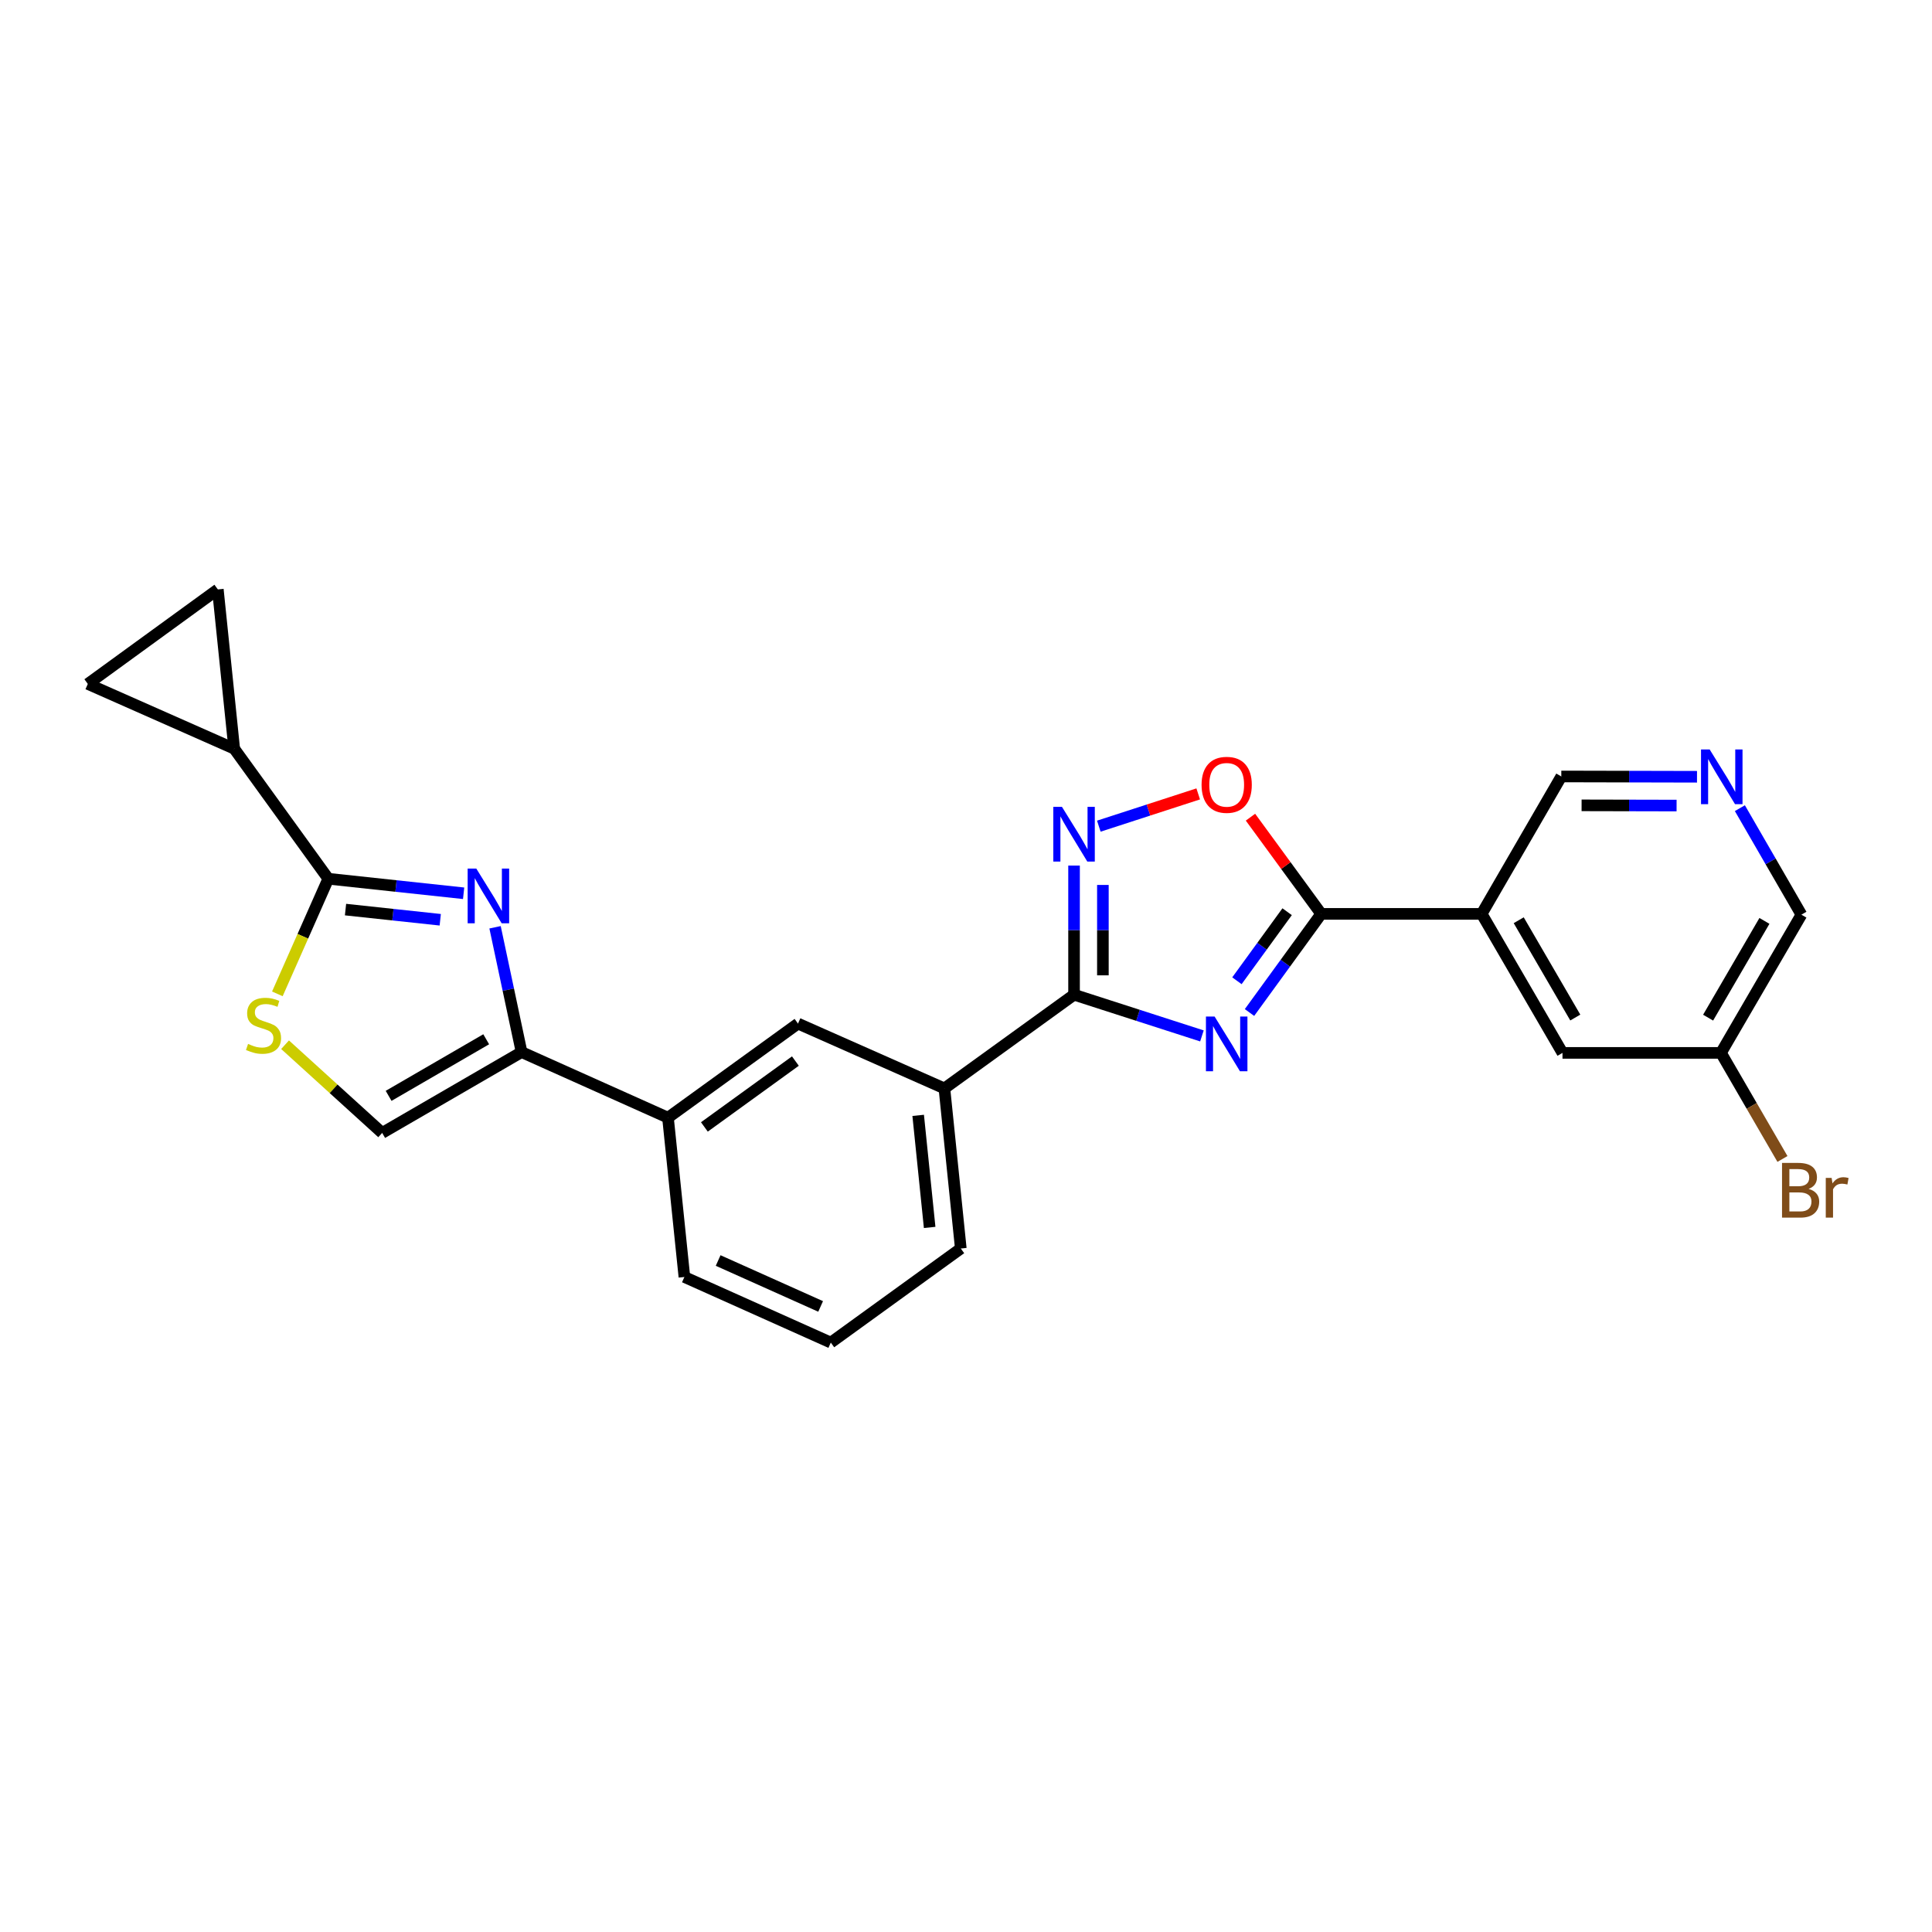 <?xml version='1.0' encoding='iso-8859-1'?>
<svg version='1.1' baseProfile='full'
              xmlns='http://www.w3.org/2000/svg'
                      xmlns:rdkit='http://www.rdkit.org/xml'
                      xmlns:xlink='http://www.w3.org/1999/xlink'
                  xml:space='preserve'
width='1000px' height='1000px' viewBox='0 0 1000 1000'>
<!-- END OF HEADER -->
<rect style='opacity:1.0;fill:#FFFFFF;stroke:none' width='1000' height='1000' x='0' y='0'> </rect>
<path class='bond-1' d='M 646.737,524.074 L 665.294,498.546' style='fill:none;fill-rule:evenodd;stroke:#0000FF;stroke-width:6px;stroke-linecap:butt;stroke-linejoin:miter;stroke-opacity:1' />
<path class='bond-1' d='M 665.294,498.546 L 683.852,473.019' style='fill:none;fill-rule:evenodd;stroke:#000000;stroke-width:6px;stroke-linecap:butt;stroke-linejoin:miter;stroke-opacity:1' />
<path class='bond-1' d='M 640.232,507.64 L 653.222,489.771' style='fill:none;fill-rule:evenodd;stroke:#0000FF;stroke-width:6px;stroke-linecap:butt;stroke-linejoin:miter;stroke-opacity:1' />
<path class='bond-1' d='M 653.222,489.771 L 666.212,471.901' style='fill:none;fill-rule:evenodd;stroke:#000000;stroke-width:6px;stroke-linecap:butt;stroke-linejoin:miter;stroke-opacity:1' />
<path class='bond-2' d='M 622.116,536.185 L 589.022,525.522' style='fill:none;fill-rule:evenodd;stroke:#0000FF;stroke-width:6px;stroke-linecap:butt;stroke-linejoin:miter;stroke-opacity:1' />
<path class='bond-2' d='M 589.022,525.522 L 555.928,514.859' style='fill:none;fill-rule:evenodd;stroke:#000000;stroke-width:6px;stroke-linecap:butt;stroke-linejoin:miter;stroke-opacity:1' />
<path class='bond-0' d='M 256.242,479.958 L 263.105,512.259' style='fill:none;fill-rule:evenodd;stroke:#0000FF;stroke-width:6px;stroke-linecap:butt;stroke-linejoin:miter;stroke-opacity:1' />
<path class='bond-0' d='M 263.105,512.259 L 269.967,544.559' style='fill:none;fill-rule:evenodd;stroke:#000000;stroke-width:6px;stroke-linecap:butt;stroke-linejoin:miter;stroke-opacity:1' />
<path class='bond-3' d='M 239.971,462.356 L 204.95,458.596' style='fill:none;fill-rule:evenodd;stroke:#0000FF;stroke-width:6px;stroke-linecap:butt;stroke-linejoin:miter;stroke-opacity:1' />
<path class='bond-3' d='M 204.95,458.596 L 169.928,454.836' style='fill:none;fill-rule:evenodd;stroke:#000000;stroke-width:6px;stroke-linecap:butt;stroke-linejoin:miter;stroke-opacity:1' />
<path class='bond-3' d='M 227.872,476.067 L 203.357,473.435' style='fill:none;fill-rule:evenodd;stroke:#0000FF;stroke-width:6px;stroke-linecap:butt;stroke-linejoin:miter;stroke-opacity:1' />
<path class='bond-3' d='M 203.357,473.435 L 178.842,470.803' style='fill:none;fill-rule:evenodd;stroke:#000000;stroke-width:6px;stroke-linecap:butt;stroke-linejoin:miter;stroke-opacity:1' />
<path class='bond-6' d='M 683.852,473.019 L 665.547,447.995' style='fill:none;fill-rule:evenodd;stroke:#000000;stroke-width:6px;stroke-linecap:butt;stroke-linejoin:miter;stroke-opacity:1' />
<path class='bond-6' d='M 665.547,447.995 L 647.243,422.97' style='fill:none;fill-rule:evenodd;stroke:#FF0000;stroke-width:6px;stroke-linecap:butt;stroke-linejoin:miter;stroke-opacity:1' />
<path class='bond-8' d='M 683.852,473.019 L 766.909,473.019' style='fill:none;fill-rule:evenodd;stroke:#000000;stroke-width:6px;stroke-linecap:butt;stroke-linejoin:miter;stroke-opacity:1' />
<path class='bond-4' d='M 555.928,514.859 L 555.928,481.44' style='fill:none;fill-rule:evenodd;stroke:#000000;stroke-width:6px;stroke-linecap:butt;stroke-linejoin:miter;stroke-opacity:1' />
<path class='bond-4' d='M 555.928,481.44 L 555.928,448.022' style='fill:none;fill-rule:evenodd;stroke:#0000FF;stroke-width:6px;stroke-linecap:butt;stroke-linejoin:miter;stroke-opacity:1' />
<path class='bond-4' d='M 570.853,504.833 L 570.853,481.44' style='fill:none;fill-rule:evenodd;stroke:#000000;stroke-width:6px;stroke-linecap:butt;stroke-linejoin:miter;stroke-opacity:1' />
<path class='bond-4' d='M 570.853,481.44 L 570.853,458.047' style='fill:none;fill-rule:evenodd;stroke:#0000FF;stroke-width:6px;stroke-linecap:butt;stroke-linejoin:miter;stroke-opacity:1' />
<path class='bond-13' d='M 555.928,514.859 L 488.824,563.365' style='fill:none;fill-rule:evenodd;stroke:#000000;stroke-width:6px;stroke-linecap:butt;stroke-linejoin:miter;stroke-opacity:1' />
<path class='bond-9' d='M 169.928,454.836 L 121.232,387.532' style='fill:none;fill-rule:evenodd;stroke:#000000;stroke-width:6px;stroke-linecap:butt;stroke-linejoin:miter;stroke-opacity:1' />
<path class='bond-28' d='M 169.928,454.836 L 156.745,484.628' style='fill:none;fill-rule:evenodd;stroke:#000000;stroke-width:6px;stroke-linecap:butt;stroke-linejoin:miter;stroke-opacity:1' />
<path class='bond-28' d='M 156.745,484.628 L 143.562,514.421' style='fill:none;fill-rule:evenodd;stroke:#CCCC00;stroke-width:6px;stroke-linecap:butt;stroke-linejoin:miter;stroke-opacity:1' />
<path class='bond-25' d='M 568.745,427.624 L 594.468,419.274' style='fill:none;fill-rule:evenodd;stroke:#0000FF;stroke-width:6px;stroke-linecap:butt;stroke-linejoin:miter;stroke-opacity:1' />
<path class='bond-25' d='M 594.468,419.274 L 620.191,410.924' style='fill:none;fill-rule:evenodd;stroke:#FF0000;stroke-width:6px;stroke-linecap:butt;stroke-linejoin:miter;stroke-opacity:1' />
<path class='bond-5' d='M 269.967,544.559 L 345.744,578.513' style='fill:none;fill-rule:evenodd;stroke:#000000;stroke-width:6px;stroke-linecap:butt;stroke-linejoin:miter;stroke-opacity:1' />
<path class='bond-10' d='M 269.967,544.559 L 197.813,586.399' style='fill:none;fill-rule:evenodd;stroke:#000000;stroke-width:6px;stroke-linecap:butt;stroke-linejoin:miter;stroke-opacity:1' />
<path class='bond-10' d='M 251.657,537.924 L 201.149,567.212' style='fill:none;fill-rule:evenodd;stroke:#000000;stroke-width:6px;stroke-linecap:butt;stroke-linejoin:miter;stroke-opacity:1' />
<path class='bond-7' d='M 147.551,540.744 L 172.682,563.572' style='fill:none;fill-rule:evenodd;stroke:#CCCC00;stroke-width:6px;stroke-linecap:butt;stroke-linejoin:miter;stroke-opacity:1' />
<path class='bond-7' d='M 172.682,563.572 L 197.813,586.399' style='fill:none;fill-rule:evenodd;stroke:#000000;stroke-width:6px;stroke-linecap:butt;stroke-linejoin:miter;stroke-opacity:1' />
<path class='bond-17' d='M 766.909,473.019 L 808.74,544.974' style='fill:none;fill-rule:evenodd;stroke:#000000;stroke-width:6px;stroke-linecap:butt;stroke-linejoin:miter;stroke-opacity:1' />
<path class='bond-17' d='M 786.086,476.311 L 815.368,526.679' style='fill:none;fill-rule:evenodd;stroke:#000000;stroke-width:6px;stroke-linecap:butt;stroke-linejoin:miter;stroke-opacity:1' />
<path class='bond-18' d='M 766.909,473.019 L 808.127,401.893' style='fill:none;fill-rule:evenodd;stroke:#000000;stroke-width:6px;stroke-linecap:butt;stroke-linejoin:miter;stroke-opacity:1' />
<path class='bond-11' d='M 121.232,387.532 L 112.749,305.08' style='fill:none;fill-rule:evenodd;stroke:#000000;stroke-width:6px;stroke-linecap:butt;stroke-linejoin:miter;stroke-opacity:1' />
<path class='bond-12' d='M 121.232,387.532 L 45.455,354.001' style='fill:none;fill-rule:evenodd;stroke:#000000;stroke-width:6px;stroke-linecap:butt;stroke-linejoin:miter;stroke-opacity:1' />
<path class='bond-29' d='M 112.749,305.08 L 45.455,354.001' style='fill:none;fill-rule:evenodd;stroke:#000000;stroke-width:6px;stroke-linecap:butt;stroke-linejoin:miter;stroke-opacity:1' />
<path class='bond-15' d='M 488.824,563.365 L 413.039,529.808' style='fill:none;fill-rule:evenodd;stroke:#000000;stroke-width:6px;stroke-linecap:butt;stroke-linejoin:miter;stroke-opacity:1' />
<path class='bond-22' d='M 488.824,563.365 L 497.307,646.223' style='fill:none;fill-rule:evenodd;stroke:#000000;stroke-width:6px;stroke-linecap:butt;stroke-linejoin:miter;stroke-opacity:1' />
<path class='bond-22' d='M 475.249,577.313 L 481.187,635.314' style='fill:none;fill-rule:evenodd;stroke:#000000;stroke-width:6px;stroke-linecap:butt;stroke-linejoin:miter;stroke-opacity:1' />
<path class='bond-14' d='M 345.744,578.513 L 413.039,529.808' style='fill:none;fill-rule:evenodd;stroke:#000000;stroke-width:6px;stroke-linecap:butt;stroke-linejoin:miter;stroke-opacity:1' />
<path class='bond-14' d='M 364.589,583.298 L 411.695,549.205' style='fill:none;fill-rule:evenodd;stroke:#000000;stroke-width:6px;stroke-linecap:butt;stroke-linejoin:miter;stroke-opacity:1' />
<path class='bond-26' d='M 345.744,578.513 L 354.243,660.965' style='fill:none;fill-rule:evenodd;stroke:#000000;stroke-width:6px;stroke-linecap:butt;stroke-linejoin:miter;stroke-opacity:1' />
<path class='bond-16' d='M 878.367,402.055 L 843.247,401.974' style='fill:none;fill-rule:evenodd;stroke:#0000FF;stroke-width:6px;stroke-linecap:butt;stroke-linejoin:miter;stroke-opacity:1' />
<path class='bond-16' d='M 843.247,401.974 L 808.127,401.893' style='fill:none;fill-rule:evenodd;stroke:#000000;stroke-width:6px;stroke-linecap:butt;stroke-linejoin:miter;stroke-opacity:1' />
<path class='bond-16' d='M 867.797,416.955 L 843.213,416.899' style='fill:none;fill-rule:evenodd;stroke:#0000FF;stroke-width:6px;stroke-linecap:butt;stroke-linejoin:miter;stroke-opacity:1' />
<path class='bond-16' d='M 843.213,416.899 L 818.628,416.843' style='fill:none;fill-rule:evenodd;stroke:#000000;stroke-width:6px;stroke-linecap:butt;stroke-linejoin:miter;stroke-opacity:1' />
<path class='bond-21' d='M 900.556,418.304 L 916.483,445.869' style='fill:none;fill-rule:evenodd;stroke:#0000FF;stroke-width:6px;stroke-linecap:butt;stroke-linejoin:miter;stroke-opacity:1' />
<path class='bond-21' d='M 916.483,445.869 L 932.41,473.434' style='fill:none;fill-rule:evenodd;stroke:#000000;stroke-width:6px;stroke-linecap:butt;stroke-linejoin:miter;stroke-opacity:1' />
<path class='bond-19' d='M 808.74,544.974 L 890.769,544.974' style='fill:none;fill-rule:evenodd;stroke:#000000;stroke-width:6px;stroke-linecap:butt;stroke-linejoin:miter;stroke-opacity:1' />
<path class='bond-20' d='M 890.769,544.974 L 906.682,572.425' style='fill:none;fill-rule:evenodd;stroke:#000000;stroke-width:6px;stroke-linecap:butt;stroke-linejoin:miter;stroke-opacity:1' />
<path class='bond-20' d='M 906.682,572.425 L 922.595,599.876' style='fill:none;fill-rule:evenodd;stroke:#7F4C19;stroke-width:6px;stroke-linecap:butt;stroke-linejoin:miter;stroke-opacity:1' />
<path class='bond-27' d='M 890.769,544.974 L 932.41,473.434' style='fill:none;fill-rule:evenodd;stroke:#000000;stroke-width:6px;stroke-linecap:butt;stroke-linejoin:miter;stroke-opacity:1' />
<path class='bond-27' d='M 884.116,526.735 L 913.265,476.657' style='fill:none;fill-rule:evenodd;stroke:#000000;stroke-width:6px;stroke-linecap:butt;stroke-linejoin:miter;stroke-opacity:1' />
<path class='bond-24' d='M 497.307,646.223 L 430.02,694.92' style='fill:none;fill-rule:evenodd;stroke:#000000;stroke-width:6px;stroke-linecap:butt;stroke-linejoin:miter;stroke-opacity:1' />
<path class='bond-23' d='M 354.243,660.965 L 430.02,694.92' style='fill:none;fill-rule:evenodd;stroke:#000000;stroke-width:6px;stroke-linecap:butt;stroke-linejoin:miter;stroke-opacity:1' />
<path class='bond-23' d='M 371.712,652.438 L 424.756,676.206' style='fill:none;fill-rule:evenodd;stroke:#000000;stroke-width:6px;stroke-linecap:butt;stroke-linejoin:miter;stroke-opacity:1' />
<path  class='atom-0' d='M 628.671 526.154
L 637.951 541.154
Q 638.871 542.634, 640.351 545.314
Q 641.831 547.994, 641.911 548.154
L 641.911 526.154
L 645.671 526.154
L 645.671 554.474
L 641.791 554.474
L 631.831 538.074
Q 630.671 536.154, 629.431 533.954
Q 628.231 531.754, 627.871 531.074
L 627.871 554.474
L 624.191 554.474
L 624.191 526.154
L 628.671 526.154
' fill='#0000FF'/>
<path  class='atom-1' d='M 246.535 449.572
L 255.815 464.572
Q 256.735 466.052, 258.215 468.732
Q 259.695 471.412, 259.775 471.572
L 259.775 449.572
L 263.535 449.572
L 263.535 477.892
L 259.655 477.892
L 249.695 461.492
Q 248.535 459.572, 247.295 457.372
Q 246.095 455.172, 245.735 454.492
L 245.735 477.892
L 242.055 477.892
L 242.055 449.572
L 246.535 449.572
' fill='#0000FF'/>
<path  class='atom-5' d='M 549.668 417.625
L 558.948 432.625
Q 559.868 434.105, 561.348 436.785
Q 562.828 439.465, 562.908 439.625
L 562.908 417.625
L 566.668 417.625
L 566.668 445.945
L 562.788 445.945
L 552.828 429.545
Q 551.668 427.625, 550.428 425.425
Q 549.228 423.225, 548.868 422.545
L 548.868 445.945
L 545.188 445.945
L 545.188 417.625
L 549.668 417.625
' fill='#0000FF'/>
<path  class='atom-7' d='M 621.931 406.219
Q 621.931 399.419, 625.291 395.619
Q 628.651 391.819, 634.931 391.819
Q 641.211 391.819, 644.571 395.619
Q 647.931 399.419, 647.931 406.219
Q 647.931 413.099, 644.531 417.019
Q 641.131 420.899, 634.931 420.899
Q 628.691 420.899, 625.291 417.019
Q 621.931 413.139, 621.931 406.219
M 634.931 417.699
Q 639.251 417.699, 641.571 414.819
Q 643.931 411.899, 643.931 406.219
Q 643.931 400.659, 641.571 397.859
Q 639.251 395.019, 634.931 395.019
Q 630.611 395.019, 628.251 397.819
Q 625.931 400.619, 625.931 406.219
Q 625.931 411.939, 628.251 414.819
Q 630.611 417.699, 634.931 417.699
' fill='#FF0000'/>
<path  class='atom-8' d='M 128.397 540.333
Q 128.717 540.453, 130.037 541.013
Q 131.357 541.573, 132.797 541.933
Q 134.277 542.253, 135.717 542.253
Q 138.397 542.253, 139.957 540.973
Q 141.517 539.653, 141.517 537.373
Q 141.517 535.813, 140.717 534.853
Q 139.957 533.893, 138.757 533.373
Q 137.557 532.853, 135.557 532.253
Q 133.037 531.493, 131.517 530.773
Q 130.037 530.053, 128.957 528.533
Q 127.917 527.013, 127.917 524.453
Q 127.917 520.893, 130.317 518.693
Q 132.757 516.493, 137.557 516.493
Q 140.837 516.493, 144.557 518.053
L 143.637 521.133
Q 140.237 519.733, 137.677 519.733
Q 134.917 519.733, 133.397 520.893
Q 131.877 522.013, 131.917 523.973
Q 131.917 525.493, 132.677 526.413
Q 133.477 527.333, 134.597 527.853
Q 135.757 528.373, 137.677 528.973
Q 140.237 529.773, 141.757 530.573
Q 143.277 531.373, 144.357 533.013
Q 145.477 534.613, 145.477 537.373
Q 145.477 541.293, 142.837 543.413
Q 140.237 545.493, 135.877 545.493
Q 133.357 545.493, 131.437 544.933
Q 129.557 544.413, 127.317 543.493
L 128.397 540.333
' fill='#CCCC00'/>
<path  class='atom-17' d='M 884.924 387.924
L 894.204 402.924
Q 895.124 404.404, 896.604 407.084
Q 898.084 409.764, 898.164 409.924
L 898.164 387.924
L 901.924 387.924
L 901.924 416.244
L 898.044 416.244
L 888.084 399.844
Q 886.924 397.924, 885.684 395.724
Q 884.484 393.524, 884.124 392.844
L 884.124 416.244
L 880.444 416.244
L 880.444 387.924
L 884.924 387.924
' fill='#0000FF'/>
<path  class='atom-21' d='M 936.135 615.371
Q 938.855 616.131, 940.215 617.811
Q 941.615 619.451, 941.615 621.891
Q 941.615 625.811, 939.095 628.051
Q 936.615 630.251, 931.895 630.251
L 922.375 630.251
L 922.375 601.931
L 930.735 601.931
Q 935.575 601.931, 938.015 603.891
Q 940.455 605.851, 940.455 609.451
Q 940.455 613.731, 936.135 615.371
M 926.175 605.131
L 926.175 614.011
L 930.735 614.011
Q 933.535 614.011, 934.975 612.891
Q 936.455 611.731, 936.455 609.451
Q 936.455 605.131, 930.735 605.131
L 926.175 605.131
M 931.895 627.051
Q 934.655 627.051, 936.135 625.731
Q 937.615 624.411, 937.615 621.891
Q 937.615 619.571, 935.975 618.411
Q 934.375 617.211, 931.295 617.211
L 926.175 617.211
L 926.175 627.051
L 931.895 627.051
' fill='#7F4C19'/>
<path  class='atom-21' d='M 948.055 609.691
L 948.495 612.531
Q 950.655 609.331, 954.175 609.331
Q 955.295 609.331, 956.815 609.731
L 956.215 613.091
Q 954.495 612.691, 953.535 612.691
Q 951.855 612.691, 950.735 613.371
Q 949.655 614.011, 948.775 615.571
L 948.775 630.251
L 945.015 630.251
L 945.015 609.691
L 948.055 609.691
' fill='#7F4C19'/>
</svg>
